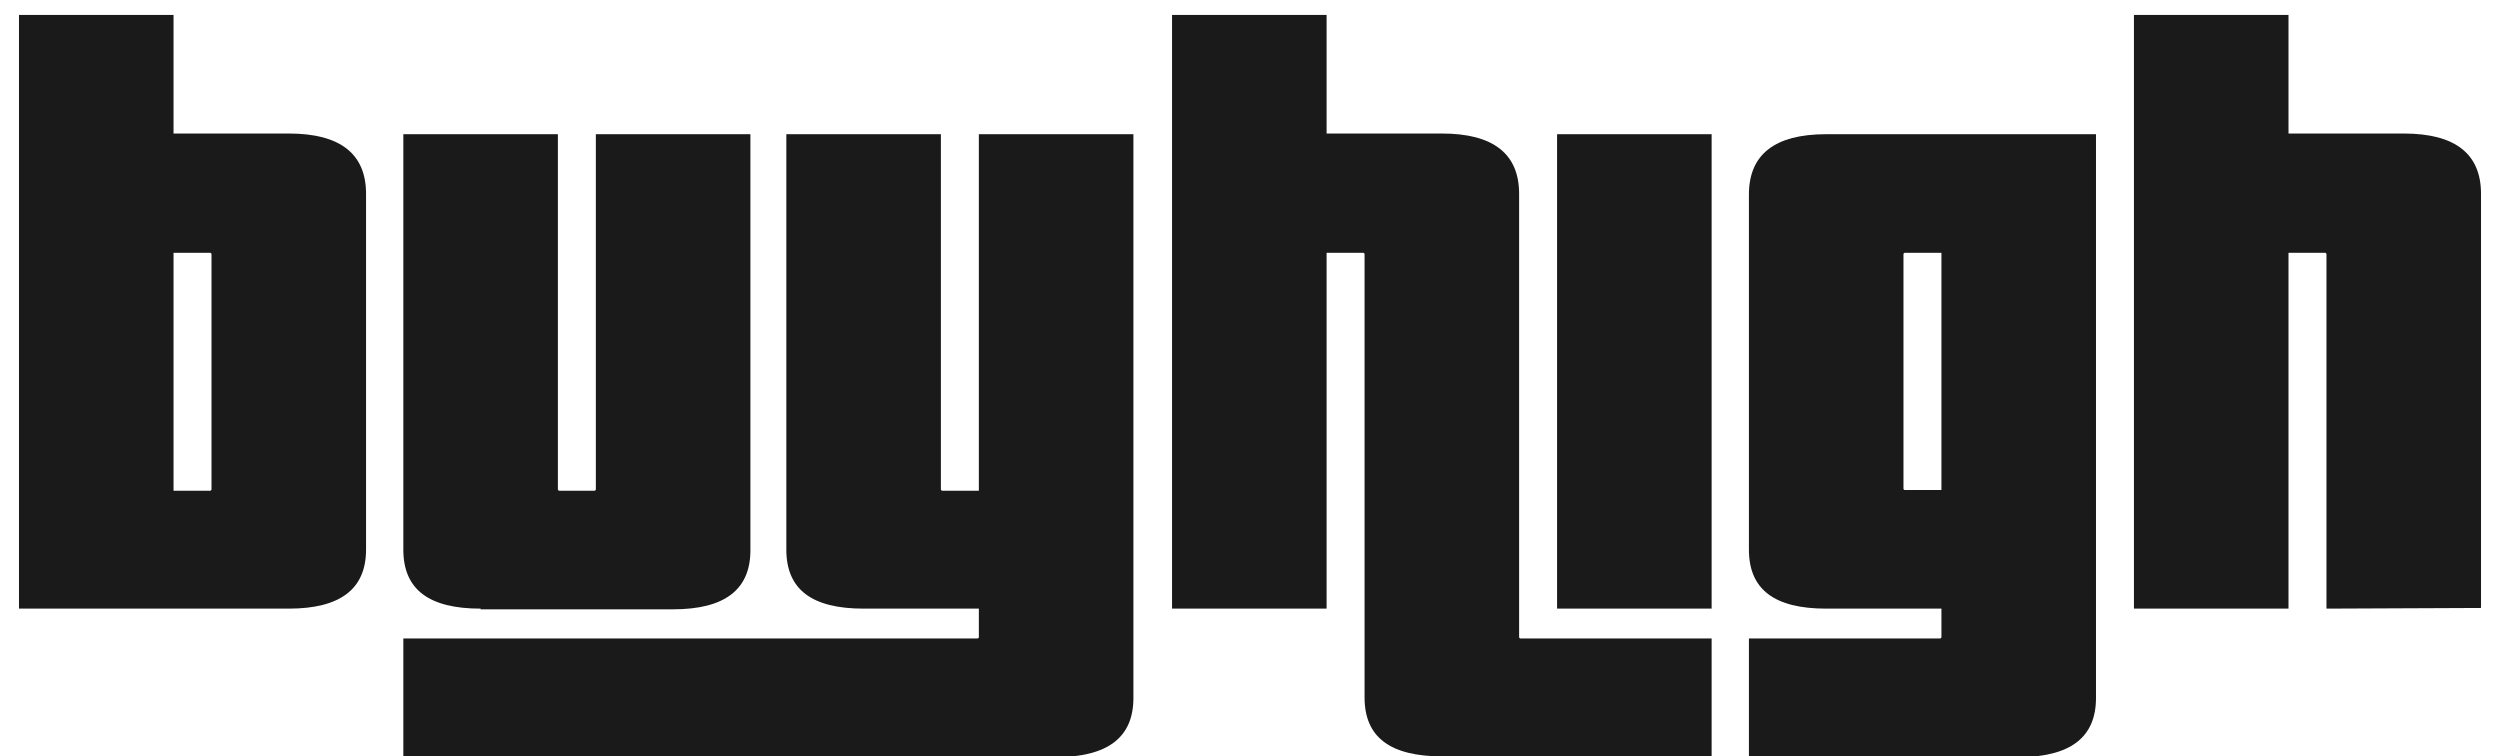 <svg xmlns="http://www.w3.org/2000/svg" width="4343" height="1314" viewBox="0 0 4343 1314" fill="none"><g clip-path="url(#clip0_7_2615)"><mask id="mask0_7_2615" style="mask-type:luminance" maskUnits="userSpaceOnUse" x="0" y="0" width="4343" height="1314"><path d="M4343 0H0V1314H4343V0Z" fill="white"></path></mask><g mask="url(#mask0_7_2615)"><path d="M32.973 1057.32V25.902H301.466V231.951H501.659C591.157 231.951 635.906 267.273 635.906 336.741V954.886C635.906 1023.18 591.157 1057.32 501.659 1057.32H32.973ZM367.412 441.531C367.412 440.354 366.235 439.176 365.057 439.176H301.466V852.451H365.057C366.235 852.451 367.412 851.273 367.412 850.096V441.531Z" fill="#1A1A1A"></path><path d="M700.674 1314V1109.13H1698.1C1699.28 1109.13 1700.46 1107.95 1700.46 1106.77V1057.32H1500.27C1410.77 1057.32 1366.02 1024.35 1366.02 954.887V233.129H1634.51V850.097C1634.51 851.274 1635.69 852.452 1636.87 852.452H1700.46V233.129H1968.95V1212.74C1968.95 1281.03 1924.2 1315.18 1834.71 1315.18H700.674V1314ZM834.921 1057.32C745.423 1057.32 700.674 1024.35 700.674 954.887V233.129H969.167V850.097C969.167 851.274 970.345 852.452 971.523 852.452H1032.76C1033.94 852.452 1035.11 851.274 1035.11 850.097V233.129H1303.61V956.064C1303.61 1024.35 1258.86 1058.5 1169.36 1058.5H834.921V1057.32Z" fill="#1A1A1A"></path><path d="M2505.94 1314C2415.26 1314 2370.52 1281.03 2370.52 1211.56V441.531C2370.52 440.354 2369.34 439.176 2368.16 439.176H2304.57V1057.32H2036.08V25.902H2304.57V231.951H2504.76C2594.26 231.951 2639.01 267.273 2639.01 336.741V1106.77C2639.01 1107.95 2640.19 1109.13 2641.36 1109.13H2973.45V1314H2505.94ZM2704.95 1057.32V233.128H2973.45V1057.32H2704.95Z" fill="#1A1A1A"></path><path d="M3038.22 1314V1109.13H3370.3C3371.48 1109.13 3372.66 1107.95 3372.66 1106.77V1057.32H3172.46C3082.96 1057.32 3038.22 1024.35 3038.22 954.887V337.919C3038.22 268.452 3082.96 233.129 3172.46 233.129H3641.15V1212.74C3641.15 1281.03 3596.4 1315.18 3506.9 1315.18L3038.22 1314ZM3372.66 439.177H3309.06C3307.89 439.177 3306.71 440.355 3306.71 441.532V848.919C3306.71 850.097 3307.89 851.274 3309.06 851.274H3372.66V439.177Z" fill="#1A1A1A"></path><path d="M4041.53 1057.32V441.531C4041.53 440.354 4040.36 439.176 4039.18 439.176H3975.59V1057.32H3707.09V25.902H3975.59V231.951H4175.78C4265.28 231.951 4310.03 267.273 4310.03 336.741V1056.15L4041.53 1057.32Z" fill="#1A1A1A"></path></g></g><defs><clipPath id="clip0_7_2615"><rect width="4343" height="1314" fill="white"></rect></clipPath></defs></svg>